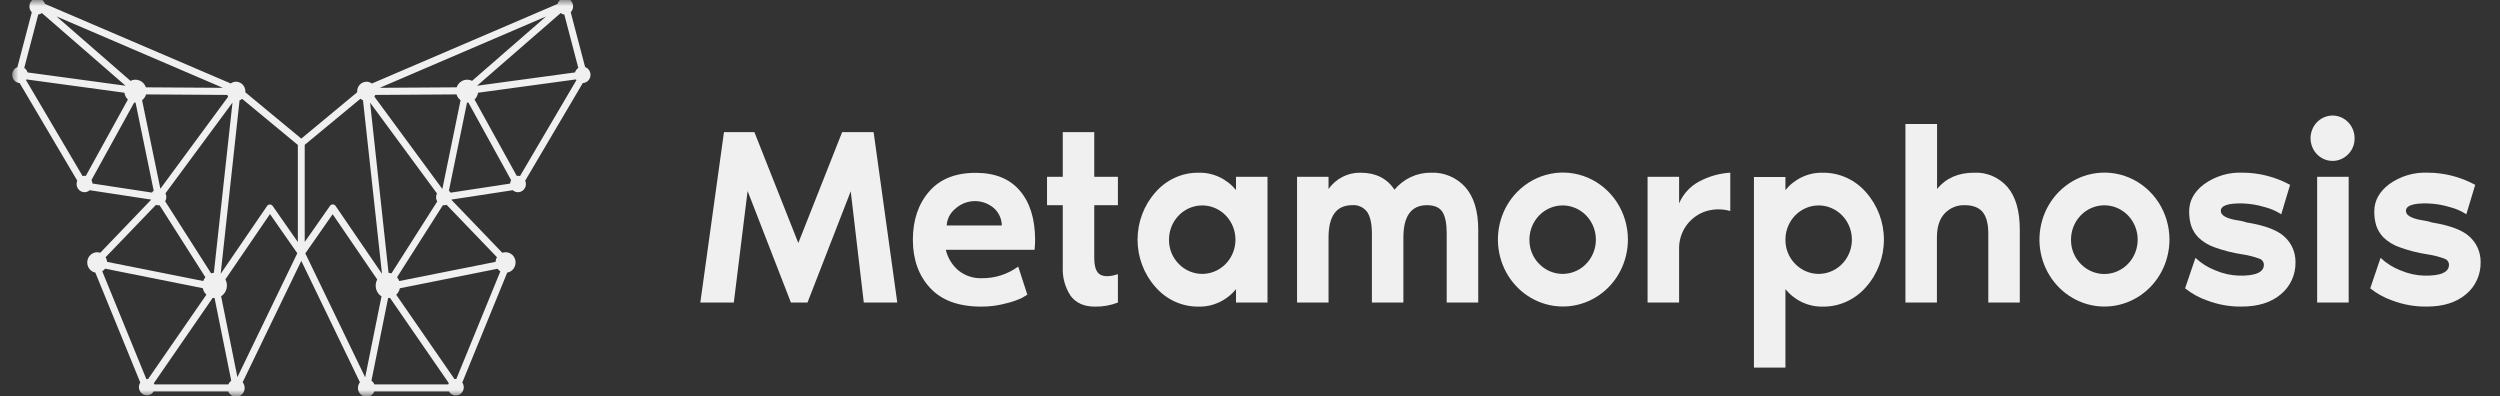 <svg width="202" height="32" viewBox="0 0 202 32" fill="none" xmlns="http://www.w3.org/2000/svg">
<rect x="0" y="0" width="202" height="32" fill="#333333" stroke="none"/>
<mask id="mask0_4230_2874" style="mask-type:luminance" maskUnits="userSpaceOnUse" x="0" y="0" width="202" height="32">
<path d="M201.964 0H0.964V32H201.964V0Z" fill="white"/>
</mask>
<g mask="url(#mask0_4230_2874)">
<path d="M70.588 10.678L72.5 24.445H69.794L68.739 15.456L65.245 24.445H63.906L60.406 15.431L59.292 24.445H56.586L58.497 10.678H60.956L64.504 19.635L68.044 10.678H70.588Z" fill="#F0F0F0"/>
<path d="M83.638 19.366C83.638 19.556 83.623 19.831 83.597 20.184H76.419C76.577 20.839 76.936 21.425 77.442 21.854C77.984 22.285 78.656 22.506 79.341 22.479C80.39 22.492 81.416 22.162 82.272 21.537L83.008 23.811C82.902 23.88 82.753 23.968 82.562 24.076C82.159 24.263 81.739 24.407 81.308 24.508C80.649 24.688 79.97 24.777 79.288 24.774C77.459 24.774 76.081 24.271 75.152 23.264C74.224 22.258 73.76 20.96 73.76 19.372C73.76 17.787 74.198 16.489 75.073 15.476C75.949 14.464 77.208 13.96 78.852 13.966C80.391 13.966 81.571 14.441 82.392 15.392C83.213 16.342 83.629 17.666 83.638 19.366ZM76.492 18.218H80.947C80.943 17.964 80.888 17.713 80.788 17.48C80.686 17.248 80.542 17.039 80.361 16.865C79.918 16.462 79.345 16.243 78.754 16.248C78.162 16.254 77.594 16.484 77.157 16.895C76.963 17.056 76.804 17.257 76.689 17.485C76.575 17.712 76.508 17.962 76.492 18.218Z" fill="#F0F0F0"/>
<path d="M85.872 21.558V16.579H84.6V14.284H85.872V10.678H88.416V14.284H90.327V16.579H88.416V20.84C88.416 21.564 88.579 22.015 88.905 22.192C89.228 22.371 89.703 22.355 90.327 22.153V24.445C89.73 24.677 89.095 24.789 88.457 24.774C87.578 24.774 86.933 24.472 86.508 23.905C86.052 23.215 85.828 22.391 85.872 21.558Z" fill="#F0F0F0"/>
<path d="M99.869 14.284H102.414V24.445H99.869V23.361C99.5 23.815 99.036 24.178 98.513 24.422C97.989 24.667 97.419 24.787 96.844 24.774C96.186 24.782 95.534 24.645 94.933 24.37C94.331 24.096 93.793 23.692 93.356 23.186C92.428 22.143 91.914 20.779 91.914 19.364C91.914 17.95 92.428 16.586 93.356 15.543C93.793 15.037 94.331 14.633 94.933 14.359C95.534 14.085 96.186 13.947 96.844 13.955C97.418 13.94 97.987 14.059 98.511 14.301C99.035 14.544 99.499 14.904 99.869 15.356V14.284ZM95.252 21.332C95.693 21.781 96.272 22.059 96.891 22.119C97.508 22.178 98.127 22.015 98.641 21.658C99.156 21.3 99.535 20.77 99.712 20.158C99.89 19.545 99.857 18.888 99.618 18.298C99.379 17.709 98.948 17.222 98.4 16.922C97.852 16.622 97.22 16.527 96.611 16.653C96.003 16.779 95.456 17.118 95.063 17.612C94.669 18.107 94.455 18.727 94.455 19.366C94.45 19.733 94.519 20.096 94.656 20.434C94.793 20.772 94.996 21.078 95.252 21.332Z" fill="#F0F0F0"/>
<path d="M115.621 13.954C116.141 13.93 116.659 14.023 117.14 14.226C117.621 14.43 118.053 14.739 118.406 15.132C119.094 15.921 119.439 17.059 119.441 18.544V24.445H116.894V18.874C116.894 18.068 116.778 17.485 116.548 17.122C116.313 16.76 115.9 16.579 115.302 16.579C114.03 16.579 113.394 17.452 113.394 19.2V24.445H110.849V18.874C110.849 18.082 110.72 17.5 110.471 17.131C110.33 16.942 110.145 16.791 109.933 16.695C109.721 16.598 109.489 16.558 109.257 16.579C107.983 16.579 107.346 17.452 107.346 19.2V24.445H104.802V14.284H107.346V15.268C107.641 14.855 108.028 14.52 108.473 14.292C108.919 14.063 109.411 13.948 109.908 13.954C111.155 13.954 112.077 14.412 112.673 15.329C113.036 14.891 113.488 14.54 113.998 14.303C114.508 14.066 115.062 13.947 115.621 13.954Z" fill="#F0F0F0"/>
<path d="M122.563 15.534C123.298 14.775 124.235 14.258 125.255 14.048C126.275 13.838 127.333 13.945 128.294 14.356C129.255 14.767 130.076 15.462 130.654 16.354C131.23 17.246 131.537 18.294 131.536 19.366C131.534 20.255 131.319 21.13 130.911 21.913C130.503 22.697 129.914 23.365 129.196 23.858C128.477 24.351 127.652 24.654 126.793 24.741C125.935 24.827 125.068 24.694 124.271 24.354C123.474 24.013 122.77 23.476 122.222 22.788C121.675 22.101 121.3 21.285 121.132 20.414C120.962 19.542 121.005 18.64 121.255 17.789C121.504 16.938 121.953 16.164 122.563 15.534ZM124.374 21.332C124.815 21.781 125.395 22.059 126.012 22.119C126.63 22.178 127.249 22.016 127.764 21.658C128.278 21.3 128.657 20.77 128.834 20.158C129.012 19.546 128.978 18.888 128.74 18.299C128.501 17.709 128.07 17.222 127.522 16.922C126.974 16.622 126.342 16.527 125.733 16.653C125.125 16.779 124.578 17.118 124.185 17.613C123.792 18.107 123.577 18.727 123.577 19.366C123.573 19.733 123.641 20.096 123.778 20.434C123.915 20.772 124.118 21.078 124.374 21.332Z" fill="#F0F0F0"/>
<path d="M135.671 16.433C135.994 15.68 136.555 15.063 137.263 14.682C138.05 14.253 138.918 14.004 139.807 13.954V17.049C139.183 16.871 138.524 16.871 137.899 17.049C137.281 17.234 136.732 17.609 136.328 18.125C135.876 18.708 135.643 19.441 135.671 20.187V24.445H133.124V14.283H135.671V16.433Z" fill="#F0F0F0"/>
<path d="M147.288 13.955C147.946 13.948 148.598 14.086 149.2 14.36C149.802 14.633 150.341 15.037 150.779 15.543C151.706 16.587 152.22 17.95 152.22 19.364C152.22 20.779 151.706 22.142 150.779 23.186C150.341 23.692 149.803 24.096 149.201 24.37C148.599 24.645 147.946 24.782 147.288 24.774C146.713 24.787 146.143 24.667 145.619 24.422C145.096 24.177 144.632 23.815 144.263 23.361V29.703H141.718V14.302H144.263V15.356C144.633 14.904 145.098 14.544 145.621 14.301C146.144 14.059 146.714 13.94 147.288 13.955ZM145.06 21.332C145.502 21.781 146.08 22.059 146.698 22.119C147.316 22.178 147.935 22.015 148.45 21.658C148.964 21.3 149.342 20.77 149.52 20.158C149.698 19.545 149.665 18.888 149.426 18.298C149.186 17.709 148.756 17.222 148.208 16.922C147.66 16.622 147.028 16.527 146.42 16.653C145.811 16.779 145.264 17.118 144.87 17.612C144.477 18.107 144.262 18.727 144.263 19.366C144.258 19.732 144.327 20.096 144.464 20.434C144.601 20.772 144.804 21.078 145.06 21.332Z" fill="#F0F0F0"/>
<path d="M159.499 13.954C160.007 13.927 160.515 14.018 160.985 14.221C161.455 14.423 161.875 14.731 162.214 15.123C162.87 15.902 163.199 17.042 163.199 18.544V24.445H160.654V18.873C160.654 18.082 160.502 17.499 160.197 17.131C159.892 16.762 159.405 16.578 158.731 16.578C158.436 16.57 158.143 16.623 157.87 16.736C157.596 16.849 157.347 17.018 157.14 17.234C156.717 17.672 156.503 18.327 156.503 19.2V24.445H153.959V10.02H156.515V15.268C157.234 14.392 158.229 13.954 159.499 13.954Z" fill="#F0F0F0"/>
<path d="M166.323 15.534C167.058 14.776 167.995 14.259 169.014 14.05C170.034 13.841 171.092 13.949 172.052 14.359C173.013 14.769 173.833 15.464 174.41 16.356C174.987 17.247 175.294 18.295 175.293 19.366C175.291 20.255 175.077 21.131 174.669 21.914C174.262 22.698 173.673 23.366 172.954 23.86C172.236 24.353 171.411 24.657 170.551 24.743C169.692 24.83 168.825 24.697 168.028 24.356C167.23 24.015 166.527 23.477 165.979 22.79C165.432 22.102 165.057 21.286 164.888 20.414C164.719 19.542 164.763 18.64 165.013 17.789C165.263 16.938 165.713 16.163 166.323 15.534ZM168.132 21.332C168.574 21.784 169.154 22.065 169.774 22.126C170.394 22.188 171.015 22.026 171.533 21.668C172.05 21.31 172.431 20.779 172.611 20.164C172.79 19.55 172.757 18.89 172.518 18.297C172.279 17.705 171.847 17.216 171.298 16.915C170.748 16.613 170.113 16.517 169.502 16.643C168.891 16.769 168.342 17.109 167.947 17.605C167.552 18.102 167.337 18.724 167.337 19.366C167.333 19.732 167.401 20.095 167.537 20.433C167.674 20.771 167.876 21.077 168.132 21.332Z" fill="#F0F0F0"/>
<path d="M181.519 17.971C183.043 18.218 184.084 18.621 184.641 19.178C184.906 19.432 185.118 19.739 185.261 20.081C185.406 20.424 185.478 20.793 185.476 21.166C185.488 21.663 185.389 22.157 185.186 22.608C184.982 23.06 184.68 23.457 184.304 23.768C183.522 24.435 182.465 24.769 181.132 24.771C180.179 24.786 179.232 24.619 178.338 24.279C177.695 24.058 177.093 23.726 176.556 23.297L177.392 20.836C177.865 21.278 178.415 21.622 179.013 21.851C179.61 22.105 180.246 22.247 180.892 22.271C182.246 22.299 182.923 22.005 182.923 21.389C182.92 21.278 182.882 21.17 182.816 21.082C182.749 20.994 182.658 20.93 182.554 20.9C182.105 20.735 181.642 20.618 181.17 20.549C180.416 20.435 179.674 20.247 178.954 19.988C178.461 19.823 178.009 19.55 177.629 19.188C177.367 18.919 177.166 18.593 177.043 18.233C176.931 17.856 176.877 17.462 176.884 17.068C176.884 16.218 177.289 15.487 178.098 14.875C179.007 14.228 180.096 13.904 181.199 13.951C182.538 13.955 183.855 14.293 185.04 14.936L184.324 17.312C183.919 17.051 183.476 16.857 183.011 16.739C182.422 16.558 181.813 16.456 181.199 16.437C180.027 16.41 179.441 16.615 179.441 17.041C179.441 17.381 179.838 17.626 180.634 17.777C180.754 17.805 180.947 17.838 181.22 17.88L181.519 17.971Z" fill="#F0F0F0"/>
<path d="M189.744 12.451C189.456 12.754 189.073 12.946 188.663 12.991C188.254 13.037 187.841 12.935 187.496 12.702C187.151 12.469 186.895 12.12 186.773 11.714C186.65 11.309 186.668 10.872 186.824 10.478C186.979 10.085 187.263 9.759 187.625 9.557C187.988 9.355 188.408 9.289 188.813 9.37C189.217 9.452 189.582 9.675 189.845 10.003C190.107 10.331 190.25 10.742 190.251 11.167C190.256 11.405 190.213 11.642 190.126 11.863C190.039 12.084 189.909 12.284 189.744 12.451ZM187.226 24.445V14.284H189.773V24.445H187.226Z" fill="#F0F0F0"/>
<path d="M196.477 17.971C198.002 18.218 199.042 18.621 199.599 19.178C199.864 19.432 200.076 19.739 200.22 20.081C200.364 20.424 200.437 20.793 200.435 21.166C200.446 21.663 200.347 22.157 200.144 22.608C199.941 23.06 199.638 23.457 199.262 23.768C198.48 24.435 197.423 24.769 196.091 24.771C195.136 24.786 194.189 24.619 193.294 24.279C192.652 24.057 192.05 23.725 191.515 23.297L192.35 20.836C192.823 21.278 193.373 21.622 193.971 21.851C194.568 22.105 195.204 22.247 195.85 22.271C197.204 22.298 197.879 22.005 197.879 21.389C197.876 21.278 197.839 21.171 197.773 21.083C197.707 20.995 197.615 20.931 197.512 20.9C197.064 20.735 196.6 20.618 196.128 20.549C195.374 20.435 194.632 20.247 193.913 19.988C193.42 19.823 192.968 19.55 192.588 19.188C192.324 18.919 192.124 18.593 192.001 18.233C191.888 17.856 191.835 17.462 191.843 17.068C191.843 16.218 192.246 15.487 193.054 14.875C193.963 14.228 195.053 13.904 196.158 13.951C197.496 13.955 198.814 14.293 199.997 14.936L199.279 17.312C198.874 17.05 198.431 16.856 197.966 16.739C197.379 16.558 196.771 16.456 196.158 16.437C194.985 16.408 194.399 16.61 194.399 17.041C194.399 17.381 194.797 17.626 195.592 17.777C195.712 17.805 195.902 17.838 196.178 17.88L196.477 17.971Z" fill="#F0F0F0"/>
<path d="M12.437 30.954L17.188 24.067C17.237 24.075 17.287 24.08 17.337 24.081L18.684 30.762C18.583 30.838 18.502 30.941 18.451 31.06H12.474C12.461 31.023 12.445 30.988 12.427 30.954H12.437ZM30.012 30.762L31.36 24.081C31.41 24.08 31.46 24.075 31.509 24.065L36.262 30.954C36.243 30.988 36.227 31.023 36.215 31.06H30.252C30.2 30.941 30.119 30.838 30.016 30.762H30.012ZM8.262 21.919C8.35 21.864 8.427 21.793 8.489 21.708L16.381 23.284C16.426 23.486 16.528 23.67 16.676 23.811L11.966 30.627C11.931 30.624 11.896 30.624 11.862 30.627H11.823L8.262 21.919ZM32.015 23.818C32.163 23.677 32.266 23.493 32.31 23.291L40.201 21.715C40.262 21.8 40.34 21.872 40.429 21.926L36.87 30.623C36.819 30.616 36.769 30.616 36.718 30.623L32.015 23.818ZM17.866 23.938C18.083 23.8 18.24 23.581 18.304 23.326C18.369 23.072 18.335 22.801 18.212 22.571L21.813 17.297L24.023 20.462L19.182 30.475L17.866 23.938ZM24.67 20.472L26.879 17.308L30.479 22.582C30.355 22.812 30.322 23.082 30.386 23.337C30.451 23.591 30.608 23.81 30.825 23.949L29.506 30.488L24.67 20.472ZM8.649 21.158C8.641 21.025 8.601 20.897 8.532 20.784L12.601 16.553C12.695 16.588 12.795 16.599 12.894 16.584L16.594 22.4C16.519 22.492 16.46 22.596 16.42 22.708L8.649 21.158ZM36.088 16.553L40.156 20.784C40.087 20.897 40.047 21.025 40.039 21.158L32.258 22.708C32.218 22.596 32.158 22.492 32.082 22.4L35.782 16.584H35.87C35.94 16.584 36.01 16.572 36.075 16.547L36.088 16.553ZM13.346 16.266C13.404 16.169 13.436 16.059 13.44 15.946C13.444 15.833 13.419 15.721 13.369 15.62L18.785 8.29L17.28 22.044C17.204 22.05 17.13 22.065 17.057 22.086L13.346 16.266ZM31.394 22.037L29.902 8.29L35.307 15.631C35.26 15.724 35.236 15.828 35.236 15.933C35.234 16.054 35.267 16.174 35.33 16.276L31.632 22.086C31.558 22.065 31.483 22.05 31.407 22.044L31.394 22.037ZM7.472 14.829C7.465 14.731 7.437 14.635 7.39 14.549L10.84 8.29C10.877 8.293 10.915 8.293 10.953 8.29L12.419 15.407C12.364 15.45 12.316 15.502 12.277 15.561L7.472 14.829ZM37.846 8.29L41.297 14.553C41.25 14.639 41.223 14.735 41.217 14.834L36.409 15.568C36.371 15.509 36.324 15.457 36.27 15.414L37.736 8.29H37.84H37.846ZM19.356 8.113C19.431 8.082 19.5 8.038 19.561 7.984L24.066 11.712V19.559L22.032 16.641C22.006 16.605 21.972 16.574 21.933 16.553C21.893 16.532 21.85 16.521 21.805 16.521C21.761 16.522 21.717 16.533 21.678 16.554C21.639 16.576 21.605 16.606 21.58 16.643L17.829 22.128L19.356 8.113ZM24.621 11.703L29.126 7.976C29.187 8.029 29.256 8.073 29.33 8.104L30.866 22.124L27.115 16.639C27.089 16.602 27.055 16.571 27.015 16.55C26.976 16.529 26.932 16.517 26.887 16.517C26.843 16.517 26.8 16.528 26.761 16.549C26.722 16.57 26.688 16.6 26.662 16.637L24.621 19.55V11.703ZM11.481 8.098C11.634 7.981 11.747 7.816 11.802 7.628L18.365 7.67C18.384 7.72 18.408 7.767 18.437 7.811L12.957 15.251L11.481 8.098ZM30.252 7.811C30.28 7.767 30.303 7.719 30.321 7.67L36.886 7.628C36.944 7.816 37.059 7.981 37.214 8.098L35.742 15.27L30.252 7.811ZM2.101 6.472C2.116 6.455 2.13 6.437 2.142 6.417L10.054 7.493C10.083 7.704 10.182 7.899 10.334 8.043L6.935 14.213C6.848 14.199 6.758 14.203 6.673 14.226L2.101 6.472ZM38.344 8.043C38.496 7.898 38.595 7.704 38.625 7.493L46.535 6.417C46.547 6.436 46.561 6.454 46.576 6.472L42.016 14.226C41.93 14.203 41.841 14.199 41.753 14.213L38.344 8.043ZM4.566 1.329L18.009 7.096L11.79 7.056C11.748 6.933 11.681 6.82 11.593 6.725C11.505 6.63 11.399 6.556 11.282 6.506C11.164 6.457 11.038 6.434 10.911 6.438C10.784 6.443 10.659 6.475 10.545 6.533L4.566 1.329ZM44.123 1.329L38.141 6.533C38.018 6.47 37.882 6.438 37.744 6.438C37.559 6.439 37.378 6.499 37.226 6.609C37.075 6.72 36.961 6.876 36.898 7.056L30.68 7.096L44.123 1.329ZM2.225 5.852C2.182 5.701 2.088 5.573 1.959 5.489L3.09 1.175C3.196 1.161 3.298 1.121 3.386 1.057L10.144 6.927L2.225 5.852ZM45.3 1.057C45.389 1.12 45.49 1.16 45.597 1.175L46.727 5.489C46.6 5.574 46.506 5.702 46.461 5.852L38.547 6.927L45.3 1.057ZM45.058 0.314L30.047 6.748C29.922 6.654 29.772 6.603 29.617 6.603C29.416 6.603 29.223 6.685 29.081 6.831C28.939 6.978 28.859 7.176 28.859 7.383C28.859 7.406 28.859 7.432 28.859 7.455L24.344 11.199L19.825 7.459C19.825 7.436 19.825 7.41 19.825 7.387C19.826 7.285 19.807 7.183 19.769 7.088C19.731 6.993 19.676 6.907 19.606 6.834C19.536 6.761 19.453 6.703 19.361 6.664C19.269 6.624 19.171 6.603 19.072 6.603C18.917 6.602 18.767 6.651 18.642 6.744L3.632 0.314C3.585 0.163 3.487 0.034 3.356 -0.048C3.224 -0.131 3.068 -0.163 2.916 -0.137C2.764 -0.112 2.626 -0.031 2.527 0.091C2.428 0.212 2.375 0.367 2.377 0.525C2.378 0.702 2.447 0.871 2.569 0.996L1.406 5.425C1.268 5.478 1.152 5.577 1.076 5.708C1.001 5.838 0.971 5.991 0.992 6.141C1.013 6.291 1.083 6.429 1.191 6.533C1.299 6.636 1.438 6.698 1.585 6.708L6.243 14.597C6.184 14.735 6.172 14.889 6.209 15.034C6.246 15.179 6.33 15.307 6.447 15.397C6.563 15.487 6.706 15.533 6.852 15.528C6.998 15.523 7.138 15.467 7.248 15.369L12.198 16.125C12.198 16.125 12.198 16.142 12.198 16.152L8.098 20.426C8.017 20.396 7.931 20.381 7.844 20.381C7.645 20.384 7.453 20.463 7.307 20.602C7.161 20.742 7.07 20.933 7.052 21.137C7.035 21.342 7.091 21.546 7.212 21.71C7.332 21.874 7.507 21.986 7.703 22.025L11.335 30.908C11.263 31.016 11.224 31.145 11.225 31.277C11.225 31.421 11.27 31.561 11.354 31.675C11.438 31.79 11.556 31.874 11.69 31.914C11.824 31.953 11.967 31.947 12.098 31.896C12.228 31.845 12.338 31.751 12.413 31.629H18.441C18.504 31.779 18.616 31.903 18.757 31.978C18.899 32.054 19.061 32.077 19.217 32.043C19.373 32.01 19.512 31.922 19.613 31.794C19.713 31.667 19.768 31.508 19.768 31.344C19.767 31.177 19.71 31.015 19.606 30.887L24.344 21.078L29.082 30.887C29.019 30.965 28.972 31.057 28.946 31.155C28.919 31.254 28.914 31.357 28.93 31.458C28.946 31.559 28.982 31.655 29.037 31.74C29.092 31.825 29.165 31.897 29.249 31.951C29.333 32.005 29.428 32.039 29.526 32.052C29.625 32.065 29.725 32.055 29.82 32.025C29.914 31.994 30.002 31.943 30.075 31.875C30.149 31.807 30.208 31.723 30.248 31.629H36.276C36.32 31.706 36.379 31.773 36.449 31.826C36.519 31.879 36.598 31.917 36.683 31.937C36.767 31.958 36.855 31.96 36.94 31.945C37.026 31.93 37.107 31.897 37.18 31.848C37.253 31.799 37.315 31.736 37.364 31.661C37.412 31.587 37.445 31.504 37.462 31.416C37.478 31.328 37.476 31.238 37.458 31.15C37.439 31.063 37.403 30.98 37.353 30.908L40.983 22.025C41.184 21.992 41.365 21.881 41.49 21.716C41.614 21.551 41.674 21.344 41.656 21.135C41.638 20.927 41.544 20.733 41.393 20.593C41.242 20.453 41.045 20.378 40.842 20.381C40.756 20.381 40.67 20.396 40.588 20.426L36.481 16.152V16.125L41.432 15.369C41.542 15.468 41.682 15.525 41.828 15.53C41.975 15.536 42.118 15.49 42.235 15.4C42.353 15.309 42.436 15.181 42.473 15.035C42.509 14.889 42.496 14.735 42.435 14.597L47.09 6.708C47.24 6.703 47.384 6.644 47.497 6.541C47.61 6.438 47.684 6.298 47.706 6.145C47.728 5.991 47.698 5.835 47.62 5.702C47.541 5.569 47.42 5.469 47.278 5.419L46.113 0.989C46.174 0.928 46.222 0.855 46.255 0.774C46.288 0.693 46.305 0.607 46.305 0.519C46.307 0.36 46.254 0.206 46.155 0.084C46.056 -0.037 45.918 -0.118 45.766 -0.144C45.614 -0.169 45.458 -0.138 45.327 -0.055C45.195 0.028 45.097 0.157 45.05 0.308" fill="#F0F0F0"/>
</g>
</svg>
